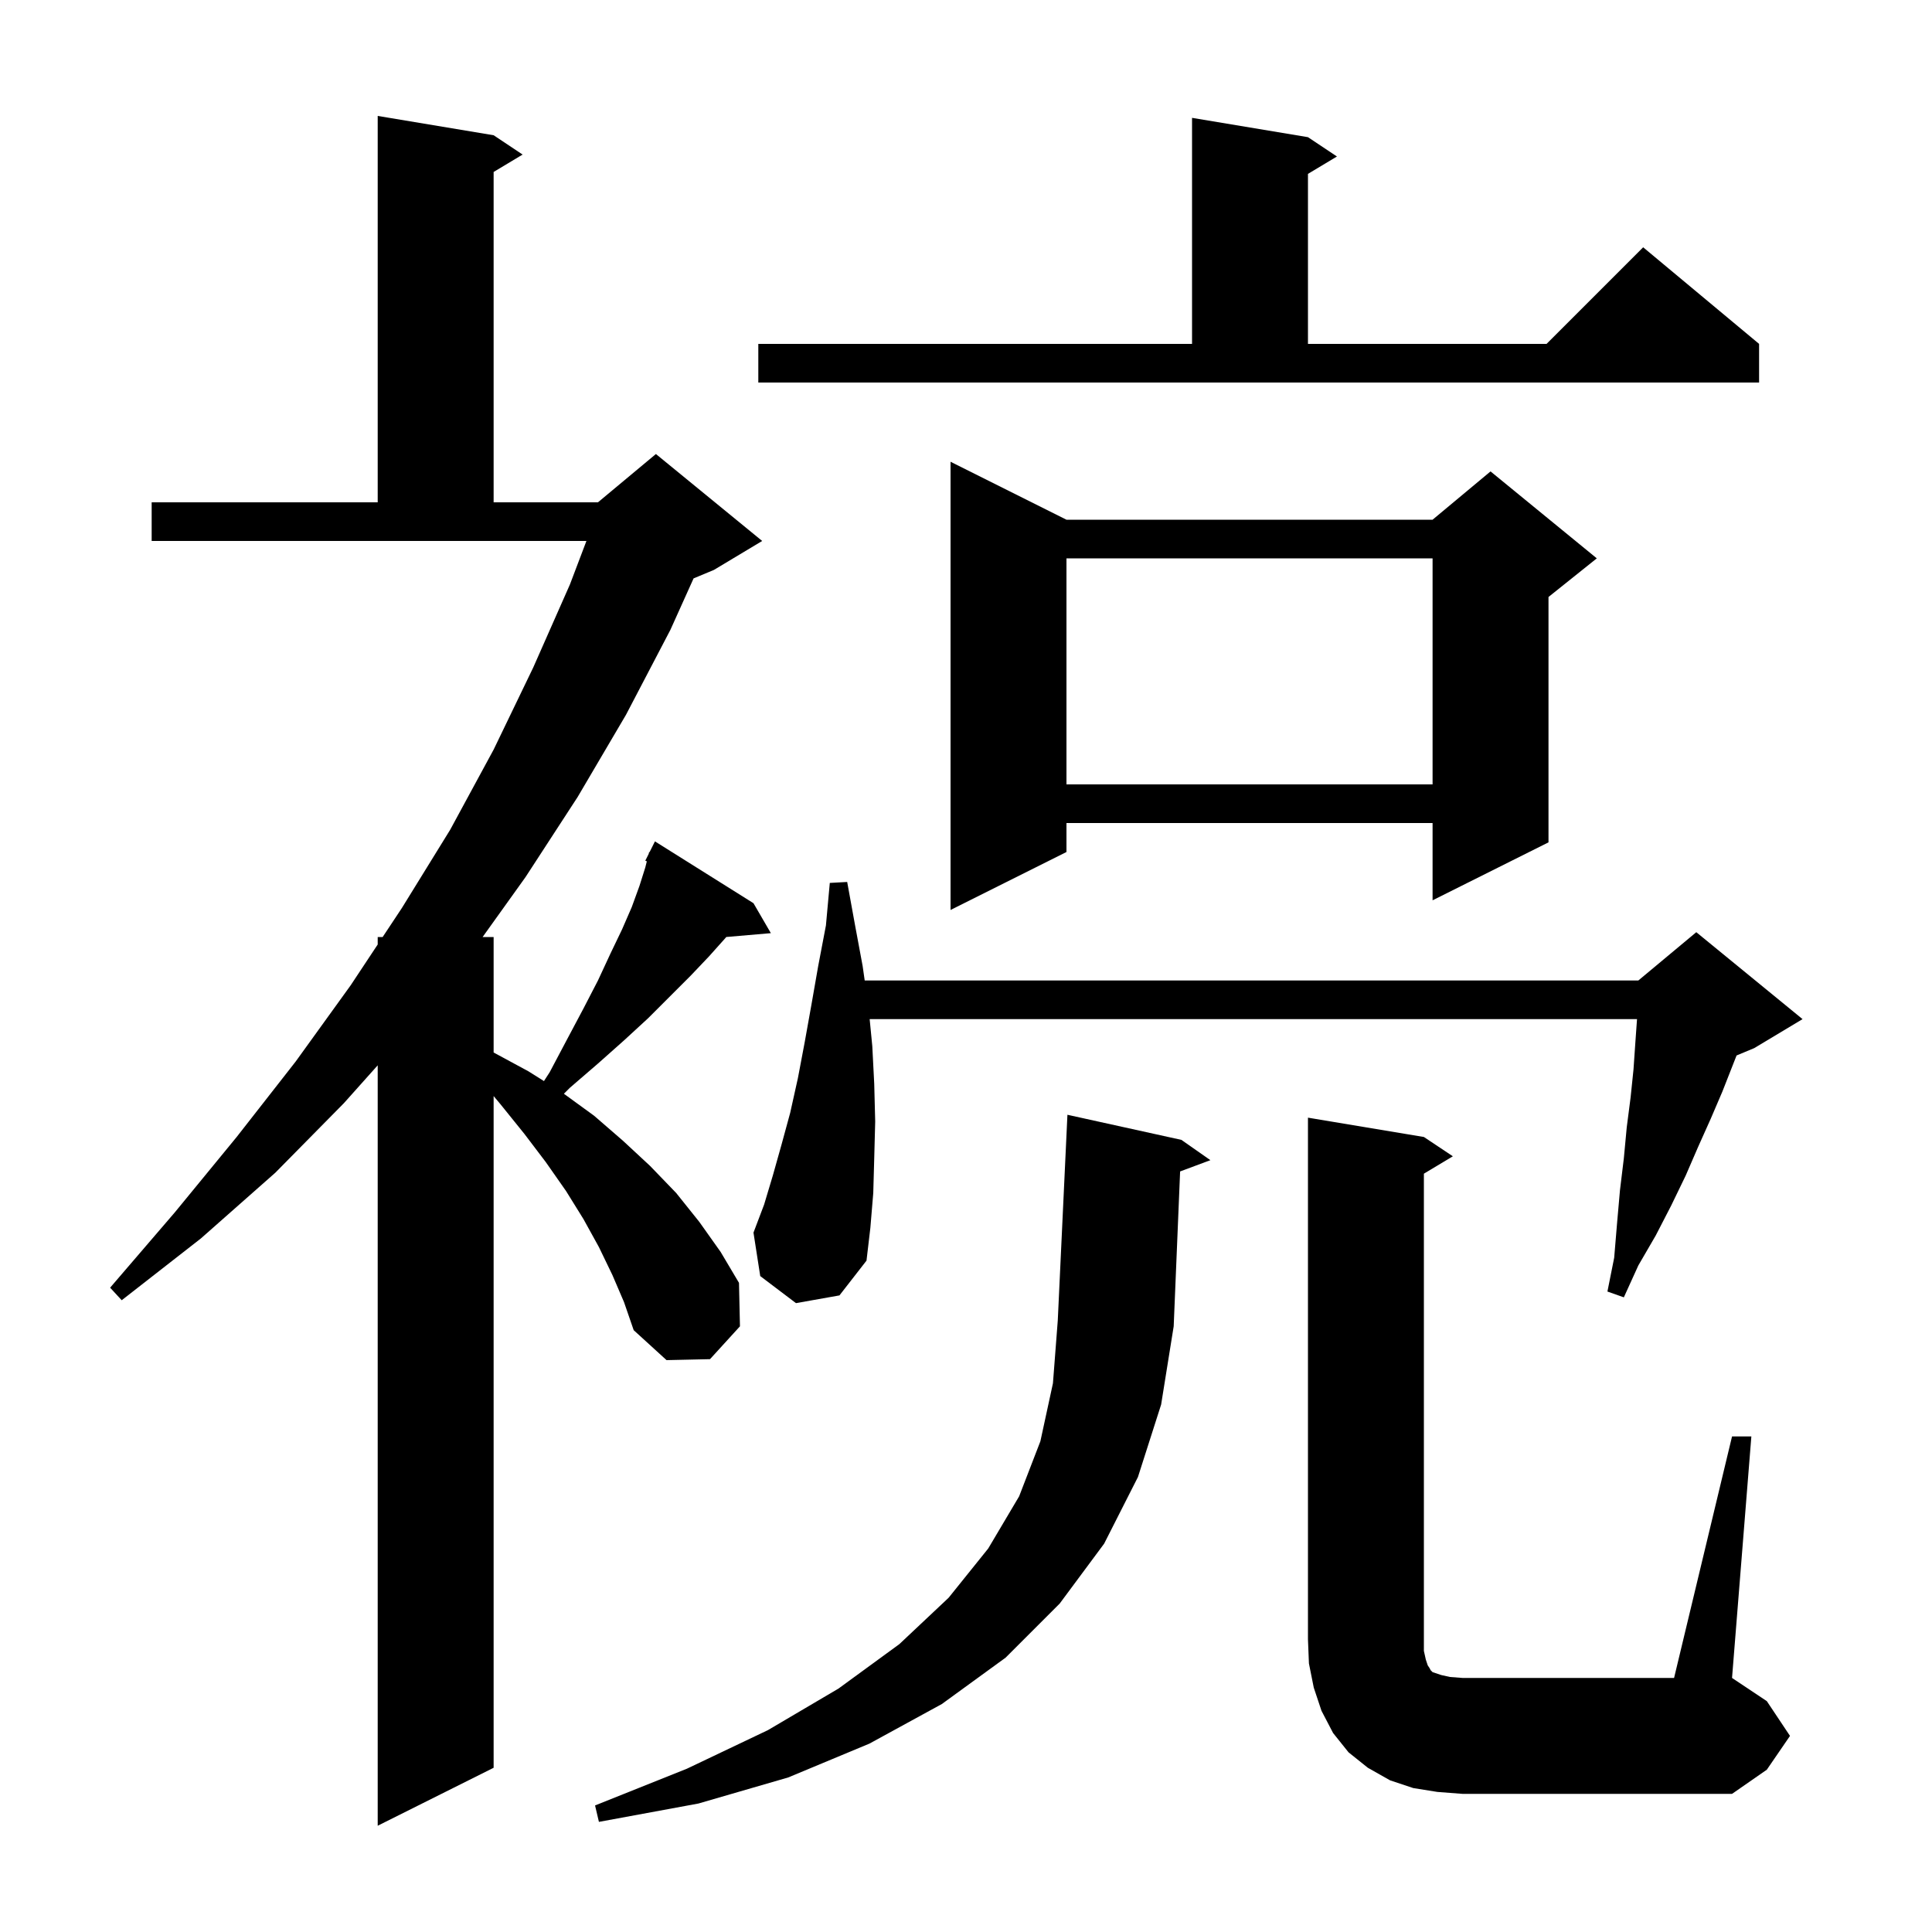 <svg xmlns="http://www.w3.org/2000/svg" xmlns:xlink="http://www.w3.org/1999/xlink" version="1.1" baseProfile="full" viewBox="0 0 200 200" width="200" height="200"><g fill="currentColor"><path d="M 63.4 132.0 L 62.0 129.1 L 60.4 126.2 L 58.6 123.3 L 56.5 120.3 L 54.3 117.4 L 51.8 114.3 L 51.1 113.465 L 51.1 183.0 L 39.1 189.0 L 39.1 110.282 L 35.6 114.2 L 28.5 121.4 L 20.8 128.2 L 12.6 134.6 L 11.4 133.3 L 18.1 125.5 L 24.5 117.7 L 30.6 109.9 L 36.3 102.0 L 39.1 97.774 L 39.1 97.0 L 39.612 97.0 L 41.6 94.0 L 46.6 85.9 L 51.1 77.6 L 55.2 69.1 L 59.0 60.5 L 60.707 56.0 L 15.7 56.0 L 15.7 52.0 L 39.1 52.0 L 39.1 12.0 L 51.1 14.0 L 54.1 16.0 L 51.1 17.8 L 51.1 52.0 L 61.9 52.0 L 67.9 47.0 L 78.9 56.0 L 73.9 59.0 L 71.799 59.875 L 69.4 65.2 L 64.8 74.0 L 59.8 82.5 L 54.4 90.8 L 49.96 97.0 L 51.1 97.0 L 51.1 108.954 L 54.7 110.9 L 56.31 111.912 L 56.9 111.0 L 58.7 107.6 L 60.4 104.4 L 61.9 101.5 L 63.2 98.7 L 64.4 96.2 L 65.4 93.9 L 66.2 91.7 L 66.8 89.8 L 66.959 89.163 L 66.8 89.1 L 67.15 88.4 L 67.2 88.2 L 67.24 88.22 L 67.8 87.1 L 78.0 93.5 L 79.8 96.6 L 75.18 96.998 L 75.1 97.1 L 73.4 99.0 L 71.5 101.0 L 67.1 105.4 L 64.6 107.7 L 61.9 110.1 L 59.0 112.6 L 58.374 113.226 L 61.5 115.5 L 64.5 118.1 L 67.3 120.7 L 70.0 123.5 L 72.4 126.5 L 74.6 129.6 L 76.5 132.8 L 76.6 137.3 L 73.5 140.7 L 69.0 140.8 L 65.6 137.7 L 64.6 134.8 Z M 148.8 185.5 L 146.3 185.1 L 143.9 184.3 L 141.6 183.0 L 139.6 181.4 L 138.0 179.4 L 136.8 177.1 L 136.0 174.7 L 135.5 172.2 L 135.4 169.7 L 135.4 115.7 L 147.4 117.7 L 150.4 119.7 L 147.4 121.5 L 147.4 170.9 L 147.6 171.8 L 147.8 172.4 L 148.0 172.7 L 148.1 172.9 L 148.3 173.1 L 149.2 173.4 L 150.1 173.6 L 151.4 173.7 L 173.3 173.7 L 179.3 148.7 L 181.3 148.7 L 179.3 173.7 L 182.9 176.1 L 185.3 179.7 L 182.9 183.2 L 179.3 185.7 L 151.4 185.7 Z M 117.8 152.9 L 114.3 159.8 L 109.7 166.0 L 104.1 171.6 L 97.5 176.4 L 90.0 180.5 L 81.6 184.0 L 72.3 186.7 L 62.0 188.6 L 61.6 186.9 L 71.1 183.1 L 79.5 179.1 L 86.8 174.8 L 93.1 170.2 L 98.2 165.4 L 102.3 160.3 L 105.5 154.9 L 107.7 149.2 L 109.0 143.2 L 109.5 136.7 L 110.5 115.4 L 122.3 118.0 L 125.3 120.1 L 122.165 121.268 L 121.5 137.3 L 120.2 145.4 Z M 82.4 134.9 L 78.7 132.1 L 78.0 127.6 L 79.1 124.7 L 80.0 121.7 L 80.9 118.5 L 81.8 115.2 L 82.6 111.6 L 83.3 107.9 L 84.0 104.0 L 84.7 100.0 L 85.5 95.8 L 85.9 91.4 L 87.7 91.3 L 88.5 95.7 L 89.3 100.0 L 89.514 101.5 L 169.6 101.5 L 175.6 96.5 L 186.6 105.5 L 181.6 108.5 L 179.768 109.263 L 178.3 113.0 L 177.1 115.8 L 175.8 118.7 L 174.5 121.7 L 173.0 124.8 L 171.4 127.9 L 169.6 131.0 L 168.1 134.3 L 166.4 133.7 L 167.1 130.2 L 167.4 126.6 L 167.7 123.2 L 168.1 119.9 L 168.4 116.7 L 168.8 113.6 L 169.1 110.7 L 169.3 107.8 L 169.464 105.5 L 90.027 105.5 L 90.3 108.3 L 90.5 112.2 L 90.6 116.1 L 90.5 119.9 L 90.4 123.5 L 90.1 127.1 L 89.7 130.5 L 86.9 134.1 Z M 110.4 53.8 L 148.3 53.8 L 154.3 48.8 L 165.3 57.8 L 160.3 61.8 L 160.3 87.2 L 148.3 93.2 L 148.3 85.2 L 110.4 85.2 L 110.4 88.2 L 98.4 94.2 L 98.4 47.8 Z M 110.4 57.8 L 110.4 81.2 L 148.3 81.2 L 148.3 57.8 Z M 135.4 14.2 L 138.4 16.2 L 135.4 18.0 L 135.4 35.6 L 160.1 35.6 L 170.1 25.6 L 182.1 35.6 L 182.1 39.6 L 78.5 39.6 L 78.5 35.6 L 123.4 35.6 L 123.4 12.2 Z "/></g></svg>